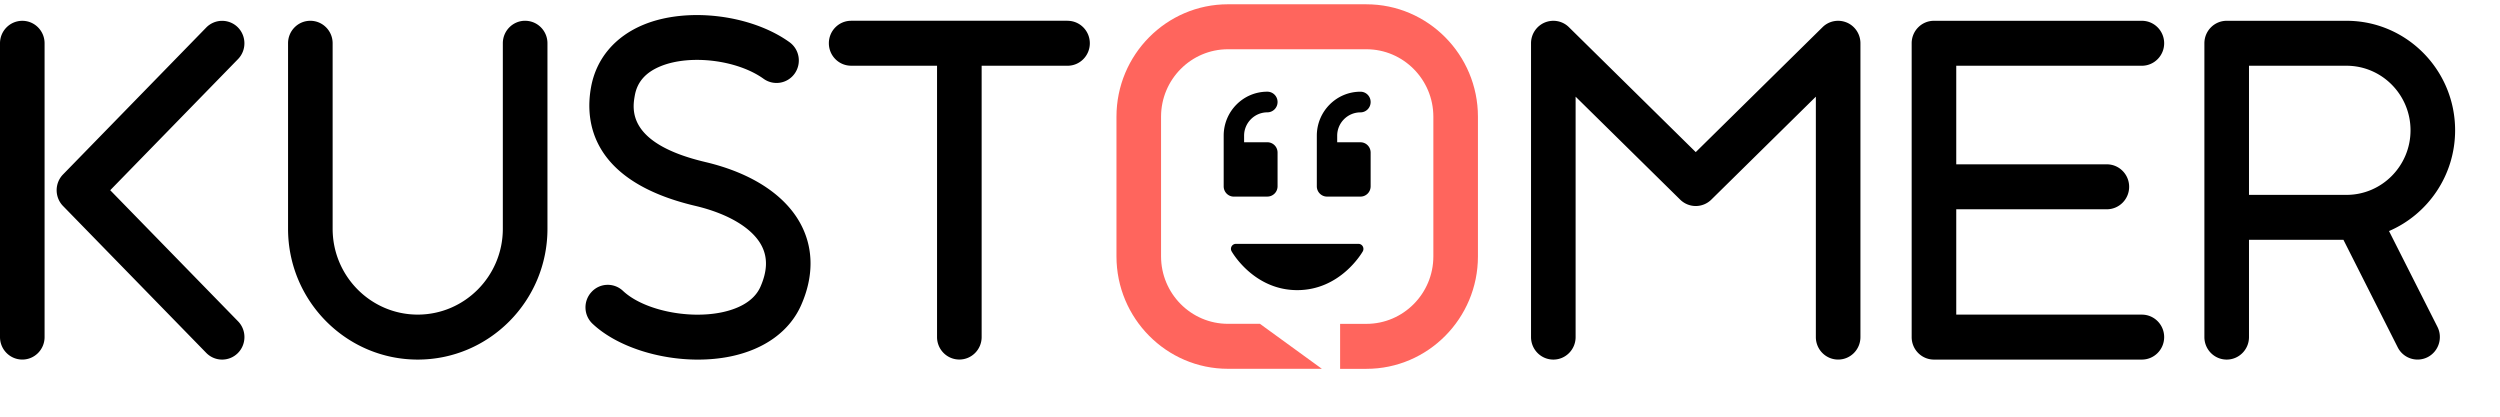 <?xml version="1.0" encoding="utf-8"?>
<!-- Generator: Adobe Illustrator 16.0.0, SVG Export Plug-In . SVG Version: 6.00 Build 0)  -->
<!DOCTYPE svg PUBLIC "-//W3C//DTD SVG 1.1//EN" "http://www.w3.org/Graphics/SVG/1.1/DTD/svg11.dtd">

<svg version="1.1" id="Layer_1" xmlns="http://www.w3.org/2000/svg" xmlns:xlink="http://www.w3.org/1999/xlink" x="0px" y="0px"
	 width="114px" height="19px" viewBox="0 0 114 19" xml:space="preserve">
    <title>Kustomer</title>
    <path d="M61.947 11.12H56.358a.225.225 0 0 0-.196.113.229.229 0 0 0 0 .228c.04.072 1.028 1.769 2.992 1.769 1.965 0 2.949-1.697 2.99-1.769a.236.236 0 0 0-.003-.228.223.223 0 0 0-.193-.113zm.09-5.996c.258 0 .464-.212.464-.471 0-.261-.206-.471-.464-.471-1.099 0-1.99.9-1.99 2.005V8.496c0 .259.209.469.467.469h1.523c.258 0 .464-.21.464-.469V6.959c0-.261-.206-.471-.464-.471H60.976v-.301c0-.584.476-1.063 1.062-1.063zm-5.773 3.842c-.258 0-.464-.21-.464-.469V6.186c0-1.105.89-2.005 1.99-2.005.259 0 .467.21.467.471 0 .259-.208.471-.467.471-.582 0-1.059.479-1.059 1.063v.301h1.059c.259 0 .467.21.467.471v1.537c0 .259-.208.469-.467.469zM1.018.949C.456.949 0 1.407 0 1.974v13.397c0 .567.456 1.025 1.018 1.025.56 0 1.015-.458 1.015-1.025V1.974c0-.567-.455-1.025-1.015-1.025M102.554 2.998h4.448c1.609 0 2.918 1.32 2.918 2.944 0 1.623-1.309 2.944-2.918 2.944h-4.448zm6.385 7.538c1.77-.762 3.014-2.534 3.014-4.594 0-2.754-2.22-4.994-4.951-4.994h-5.465c-.56 0-1.017.458-1.017 1.025v13.399c0 .567.456 1.025 1.017 1.025.56 0 1.017-.458 1.017-1.025V10.936h4.307l2.474 4.9a1.012 1.012 0 0 0 1.367.449c.5-.258.699-.875.446-1.379zM10.842 1.243a1.013 1.013 0 0 0-1.438.013L2.874 7.955c-.388.399-.388 1.039 0 1.438l6.53 6.698c.199.204.461.306.726.306.257 0 .514-.097.713-.294.399-.397.405-1.047.013-1.45L5.026 8.674l5.829-5.98c.392-.405.386-1.053-.013-1.451M23.946.947c-.56 0-1.017.458-1.017 1.025v8.46c0 2.158-1.741 3.914-3.881 3.914-2.139 0-3.88-1.755-3.88-3.914V1.973c0-.567-.456-1.025-1.018-1.025-.56 0-1.015.458-1.015 1.025v8.46c0 3.289 2.653 5.964 5.914 5.964 3.262 0 5.915-2.675 5.915-5.964V1.973c0-.567-.456-1.025-1.017-1.025m8.214 6.44c-3.606-.851-3.319-2.44-3.213-3.04.112-.615.495-1.049 1.176-1.328 1.347-.551 3.495-.289 4.696.573a1.012 1.012 0 0 0 1.418-.24c.325-.462.22-1.101-.238-1.43-1.75-1.258-4.666-1.611-6.64-.802-1.321.542-2.177 1.558-2.41 2.864-.277 1.532-.025 4.274 4.749 5.401 1.532.361 2.644 1.036 3.048 1.853.262.529.24 1.127-.067 1.829-.319.734-1.14 1.044-1.772 1.175-1.568.322-3.583-.116-4.498-.977-.411-.388-1.056-.368-1.437.049-.385.415-.363 1.063.048 1.449 1.084 1.02 2.977 1.634 4.805 1.634.508 0 1.012-.047 1.492-.146 1.557-.324 2.703-1.16 3.223-2.358.551-1.258.559-2.494.025-3.571-.685-1.385-2.25-2.428-4.403-2.934M48.678.947H38.813c-.562 0-1.017.458-1.017 1.025 0 .567.455 1.025 1.017 1.025h3.916v12.373c0 .567.455 1.025 1.017 1.025.562 0 1.017-.458 1.017-1.025V2.998h3.916c.562 0 1.017-.458 1.017-1.025 0-.567-.455-1.025-1.017-1.025m35.534.08c-.377-.157-.811-.079-1.105.212l-5.782 5.696-5.783-5.696c-.292-.29-.727-.369-1.105-.212-.377.16-.623.532-.623.945v13.399c0 .567.456 1.025 1.018 1.025.56 0 1.015-.458 1.015-1.025V4.408l4.767 4.694a1.011 1.011 0 0 0 1.422 0l4.766-4.694v10.963c0 .567.455 1.025 1.017 1.025.562 0 1.016-.458 1.016-1.025V1.973c0-.413-.245-.785-.622-.945m13.455 1.97c.56 0 1.017-.459 1.017-1.025 0-.567-.456-1.025-1.017-1.025h-9.48c-.562 0-1.017.458-1.017 1.025v13.399c0 .567.454 1.025 1.017 1.025h9.48c.56 0 1.017-.458 1.017-1.025s-.456-1.025-1.017-1.025h-8.464V9.543h6.866c.562 0 1.018-.459 1.018-1.025 0-.567-.456-1.025-1.018-1.025h-6.866v-4.495z" />
    <path d="M62.309.195h-6.315c-2.803 0-5.083 2.3-5.083 5.126v6.37c0 2.826 2.281 5.126 5.083 5.126h4.283l-2.824-2.051h-1.459c-1.682 0-3.05-1.38-3.05-3.076V5.322c0-1.696 1.368-3.076 3.05-3.076h6.315c1.681 0 3.052 1.38 3.052 3.076v6.37c0 1.696-1.37 3.076-3.052 3.076h-1.2v2.051h1.2c2.803 0 5.085-2.3 5.085-5.126V5.322c0-2.826-2.283-5.126-5.085-5.126" fill="#ff655d" />
</svg>